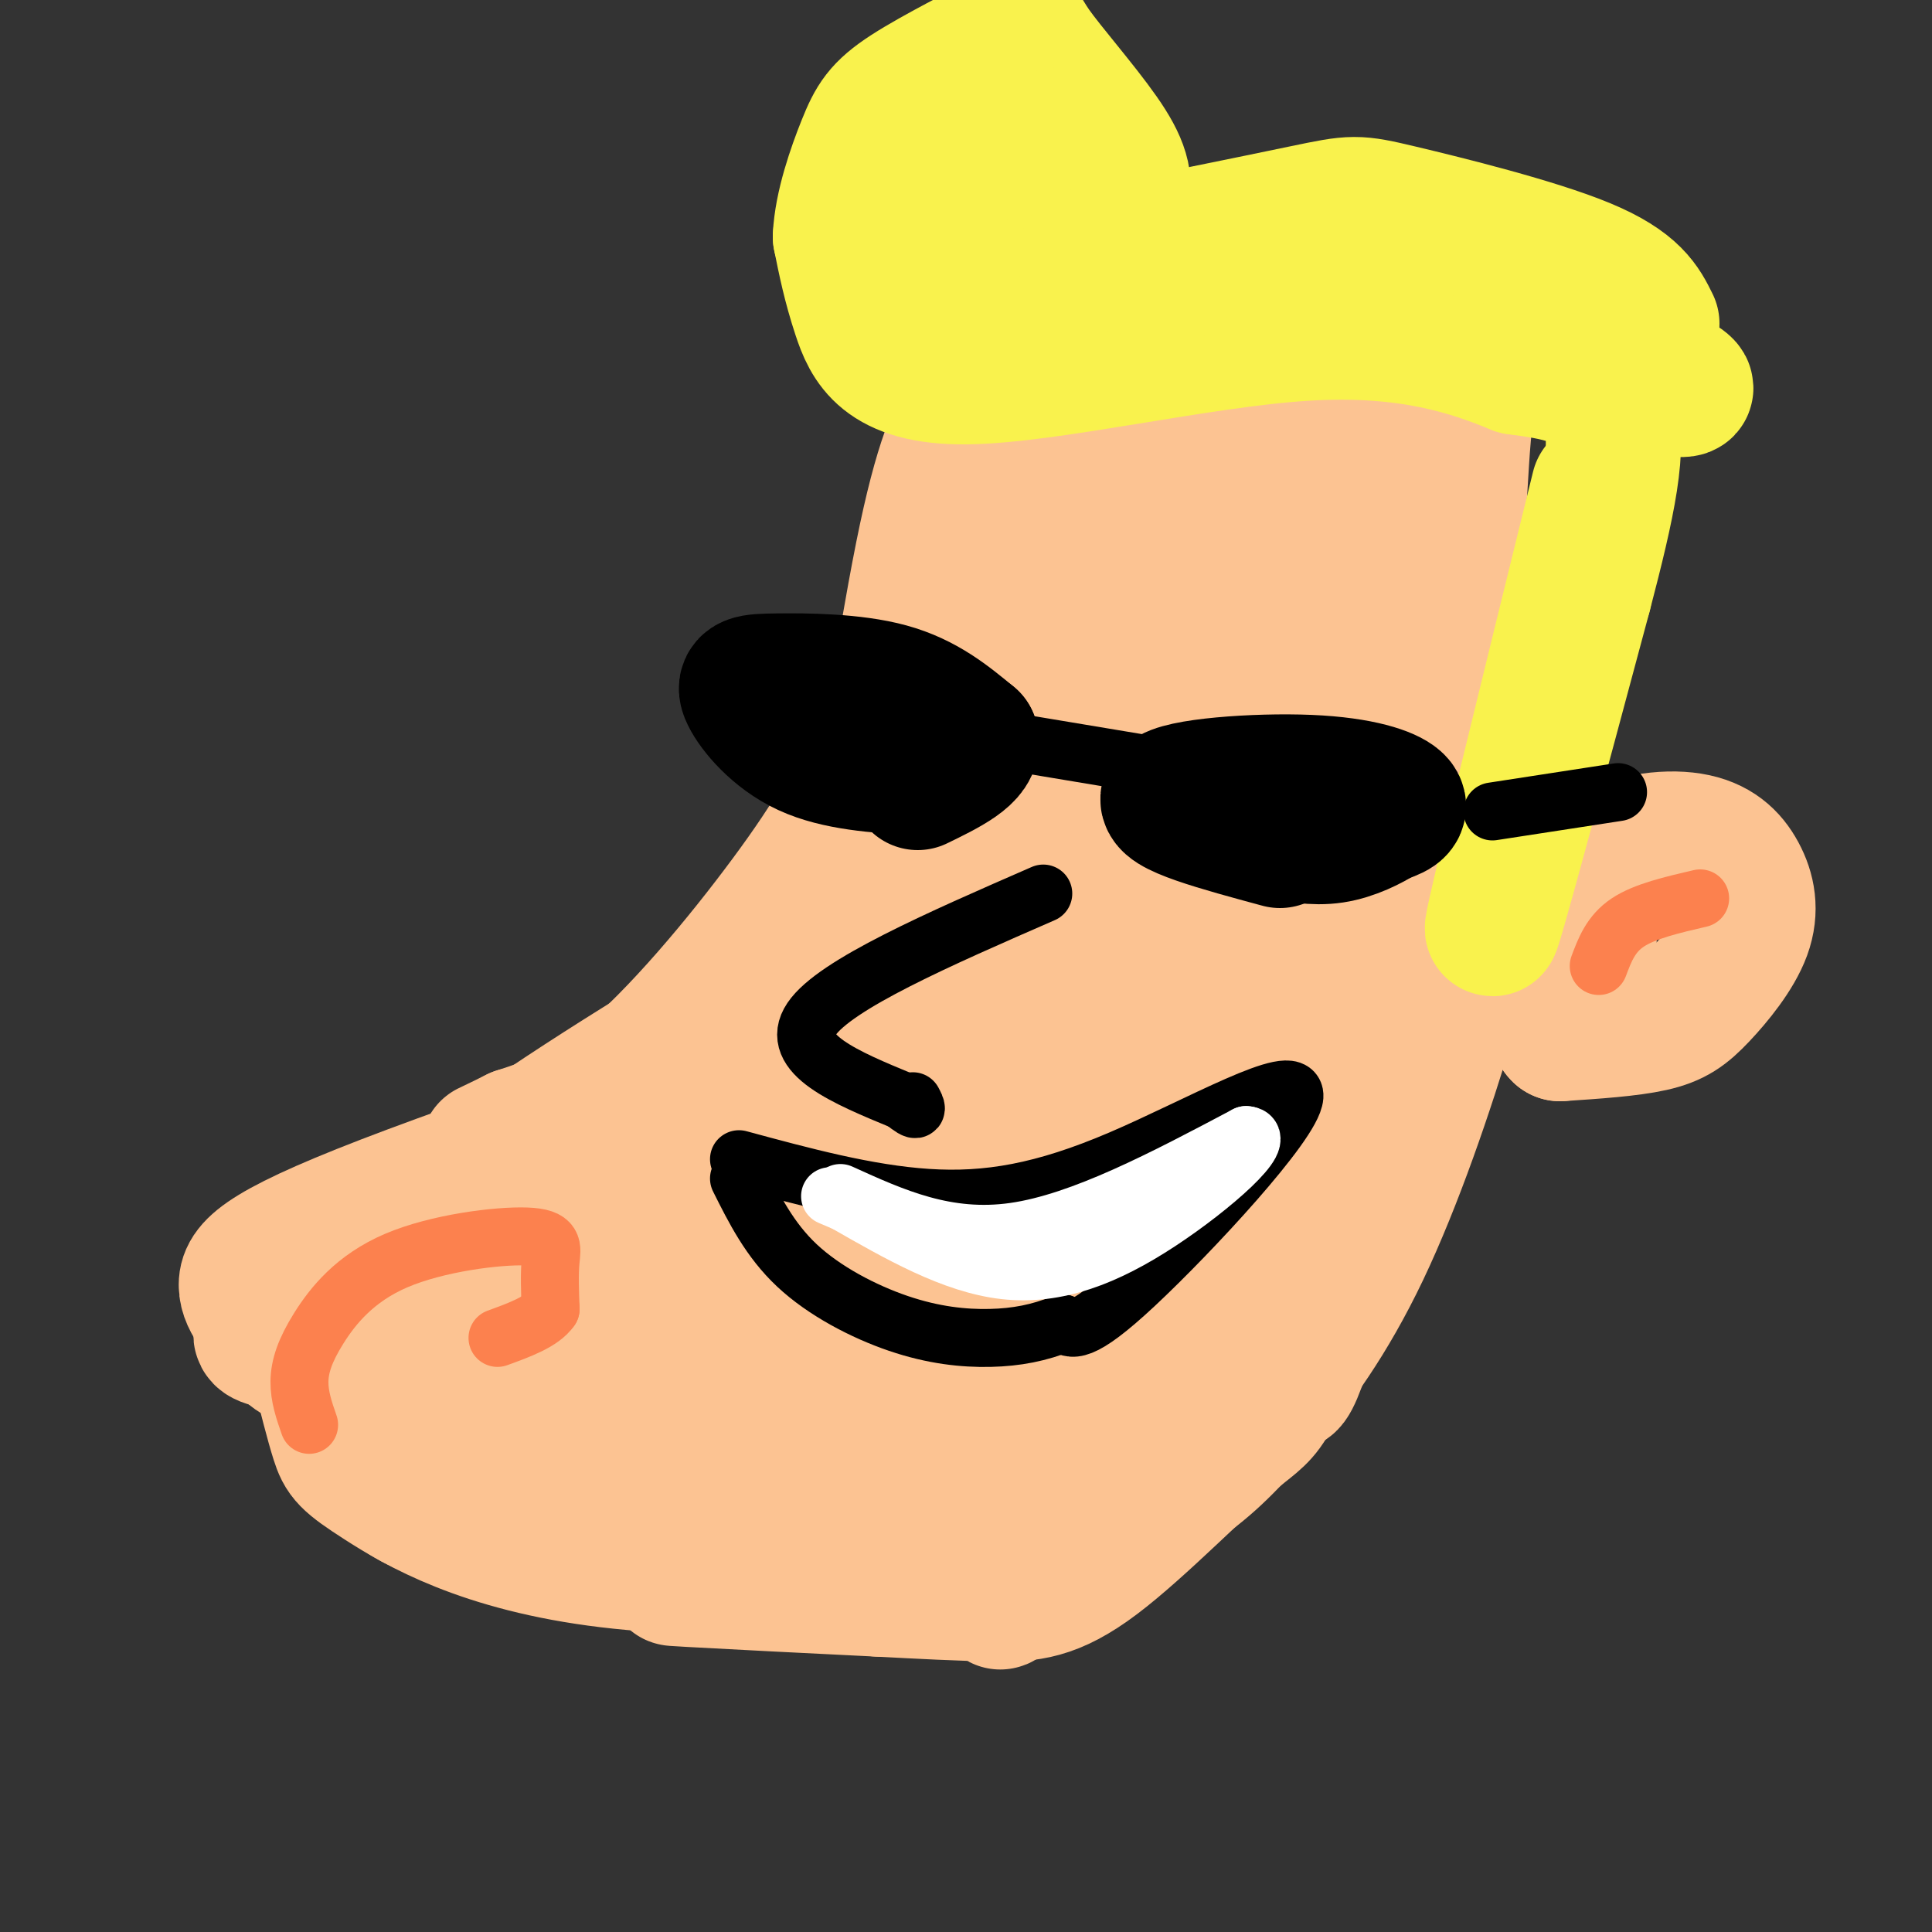 <svg viewBox='0 0 400 400' version='1.1' xmlns='http://www.w3.org/2000/svg' xmlns:xlink='http://www.w3.org/1999/xlink'><rect x="0" y="0" width="400" height="400" fill="#333333" stroke="none"/><g fill='none' stroke='rgb(252,195,146)' stroke-width='6' stroke-linecap='round' stroke-linejoin='round'><path d='M190,97c0.289,44.311 0.578,88.622 0,107c-0.578,18.378 -2.022,10.822 -7,12c-4.978,1.178 -13.489,11.089 -22,21'/><path d='M161,237c-4.500,5.000 -4.750,7.000 -5,9'/></g>
<g fill='none' stroke='rgb(252,195,146)' stroke-width='28' stroke-linecap='round' stroke-linejoin='round'><path d='M201,84c-2.982,5.435 -5.964,10.869 -10,31c-4.036,20.131 -9.125,54.958 -13,72c-3.875,17.042 -6.536,16.298 -12,20c-5.464,3.702 -13.732,11.851 -22,20'/><path d='M144,227c-10.536,6.544 -25.876,12.905 -33,18c-7.124,5.095 -6.033,8.926 -6,13c0.033,4.074 -0.991,8.391 0,14c0.991,5.609 3.998,12.510 7,18c3.002,5.490 6.001,9.569 10,13c3.999,3.431 9.000,6.216 14,9'/><path d='M136,312c7.640,2.974 19.738,5.911 35,7c15.262,1.089 33.686,0.332 47,-2c13.314,-2.332 21.518,-6.238 28,-11c6.482,-4.762 11.241,-10.381 16,-16'/><path d='M262,290c6.050,-7.052 13.176,-16.682 20,-31c6.824,-14.318 13.344,-33.322 18,-49c4.656,-15.678 7.446,-28.029 9,-45c1.554,-16.971 1.873,-38.563 1,-42c-0.873,-3.437 -2.936,11.282 -5,26'/><path d='M305,149c-7.679,30.536 -24.377,93.877 -32,120c-7.623,26.123 -6.172,15.029 -9,16c-2.828,0.971 -9.935,14.009 -22,23c-12.065,8.991 -29.090,13.936 -37,17c-7.910,3.064 -6.707,4.248 -20,0c-13.293,-4.248 -41.084,-13.928 -57,-21c-15.916,-7.072 -19.958,-11.536 -24,-16'/><path d='M104,288c-6.662,-5.943 -11.315,-12.799 -13,-17c-1.685,-4.201 -0.400,-5.745 0,-8c0.400,-2.255 -0.083,-5.220 5,-11c5.083,-5.780 15.734,-14.374 24,-21c8.266,-6.626 14.149,-11.284 29,-14c14.851,-2.716 38.672,-3.490 46,-2c7.328,1.490 -1.836,5.245 -11,9'/><path d='M184,224c-16.472,8.430 -52.153,25.004 -67,34c-14.847,8.996 -8.859,10.415 -8,12c0.859,1.585 -3.411,3.336 2,9c5.411,5.664 20.502,15.240 29,20c8.498,4.760 10.403,4.705 22,7c11.597,2.295 32.885,6.942 46,8c13.115,1.058 18.058,-1.471 23,-4'/><path d='M231,310c4.966,-1.117 5.882,-1.909 3,0c-2.882,1.909 -9.561,6.518 -11,9c-1.439,2.482 2.363,2.836 -15,4c-17.363,1.164 -55.891,3.137 -82,0c-26.109,-3.137 -39.799,-11.383 -47,-16c-7.201,-4.617 -7.915,-5.605 -9,-9c-1.085,-3.395 -2.543,-9.198 -4,-15'/><path d='M66,283c-1.506,-3.909 -3.270,-6.182 5,-15c8.270,-8.818 26.573,-24.182 43,-34c16.427,-9.818 30.979,-14.091 43,-17c12.021,-2.909 21.510,-4.455 31,-6'/><path d='M188,211c-16.385,6.207 -72.849,24.724 -103,36c-30.151,11.276 -33.989,15.311 -34,19c-0.011,3.689 3.805,7.032 6,10c2.195,2.968 2.770,5.562 16,9c13.230,3.438 39.115,7.719 65,12'/><path d='M138,297c27.779,0.878 64.725,-2.928 77,-2c12.275,0.928 -0.122,6.589 -7,10c-6.878,3.411 -8.236,4.572 -22,7c-13.764,2.428 -39.932,6.122 -56,7c-16.068,0.878 -22.034,-1.061 -28,-3'/><path d='M102,316c-8.091,-1.461 -14.318,-3.612 -18,-6c-3.682,-2.388 -4.818,-5.013 -8,-10c-3.182,-4.987 -8.410,-12.337 -9,-18c-0.590,-5.663 3.456,-9.640 4,-12c0.544,-2.360 -2.416,-3.103 15,-10c17.416,-6.897 55.208,-19.949 93,-33'/><path d='M179,227c21.909,-8.100 30.182,-11.852 30,-10c-0.182,1.852 -8.818,9.306 -38,20c-29.182,10.694 -78.909,24.627 -101,32c-22.091,7.373 -16.545,8.187 -11,9'/><path d='M59,278c-0.750,1.976 2.875,2.417 14,-4c11.125,-6.417 29.750,-19.690 50,-29c20.250,-9.310 42.125,-14.655 64,-20'/><path d='M187,225c4.606,-0.065 -15.880,9.772 -27,17c-11.120,7.228 -12.875,11.848 -17,19c-4.125,7.152 -10.622,16.836 -15,26c-4.378,9.164 -6.637,17.807 1,18c7.637,0.193 25.172,-8.063 43,-23c17.828,-14.937 35.951,-36.553 42,-45c6.049,-8.447 0.025,-3.723 -6,1'/><path d='M208,238c-18.536,7.224 -61.876,24.784 -73,26c-11.124,1.216 9.967,-13.911 25,-24c15.033,-10.089 24.009,-15.139 24,-14c-0.009,1.139 -9.003,8.468 -21,14c-11.997,5.532 -26.999,9.266 -42,13'/><path d='M121,253c-14.986,4.458 -31.450,9.102 -29,3c2.450,-6.102 23.813,-22.951 40,-32c16.187,-9.049 27.196,-10.300 37,-16c9.804,-5.700 18.402,-15.850 27,-26'/><path d='M196,182c12.048,-10.107 28.667,-22.375 18,-15c-10.667,7.375 -48.619,34.393 -71,49c-22.381,14.607 -29.190,16.804 -36,19'/><path d='M107,235c-7.287,3.675 -7.504,3.362 -3,2c4.504,-1.362 13.730,-3.773 25,-13c11.270,-9.227 24.584,-25.270 34,-38c9.416,-12.730 14.935,-22.146 20,-35c5.065,-12.854 9.677,-29.146 14,-42c4.323,-12.854 8.356,-22.268 8,-11c-0.356,11.268 -5.102,43.220 -12,68c-6.898,24.780 -15.949,42.390 -25,60'/><path d='M168,226c-9.881,19.595 -22.083,38.583 -30,43c-7.917,4.417 -11.548,-5.738 -19,-11c-7.452,-5.262 -18.726,-5.631 -30,-6'/><path d='M89,252c6.712,-9.043 38.492,-28.650 52,-37c13.508,-8.350 8.744,-5.444 16,-16c7.256,-10.556 26.530,-34.573 40,-56c13.470,-21.427 21.134,-40.265 24,-45c2.866,-4.735 0.933,4.632 -1,14'/><path d='M220,112c0.255,3.284 1.393,4.495 -4,29c-5.393,24.505 -17.319,72.305 -28,103c-10.681,30.695 -20.119,44.286 -25,48c-4.881,3.714 -5.205,-2.448 7,-40c12.205,-37.552 36.940,-106.495 46,-129c9.060,-22.505 2.446,1.427 -6,25c-8.446,23.573 -18.723,46.786 -29,70'/><path d='M181,218c-12.053,33.050 -27.687,80.674 -25,74c2.687,-6.674 23.695,-67.645 37,-103c13.305,-35.355 18.906,-45.095 29,-63c10.094,-17.905 24.679,-43.974 30,-49c5.321,-5.026 1.377,10.993 -9,49c-10.377,38.007 -27.189,98.004 -44,158'/><path d='M199,284c-8.309,31.679 -7.080,31.877 1,4c8.080,-27.877 23.013,-83.827 34,-121c10.987,-37.173 18.028,-55.568 23,-64c4.972,-8.432 7.874,-6.900 -5,31c-12.874,37.900 -41.523,112.169 -53,143c-11.477,30.831 -5.782,18.224 -7,25c-1.218,6.776 -9.348,32.936 3,2c12.348,-30.936 45.174,-118.968 78,-207'/><path d='M273,97c14.355,-33.667 11.242,-14.335 -5,40c-16.242,54.335 -45.613,143.671 -56,177c-10.387,33.329 -1.789,10.650 2,3c3.789,-7.650 2.770,-0.273 4,-2c1.230,-1.727 4.708,-12.560 8,-20c3.292,-7.440 6.399,-11.487 14,-38c7.601,-26.513 19.695,-75.491 27,-101c7.305,-25.509 9.819,-27.548 11,-29c1.181,-1.452 1.028,-2.317 4,-2c2.972,0.317 9.069,1.816 -1,37c-10.069,35.184 -36.306,104.053 -47,134c-10.694,29.947 -5.847,20.974 -1,12'/><path d='M233,308c1.772,-1.402 6.702,-10.906 6,-5c-0.702,5.906 -7.035,27.224 4,-12c11.035,-39.224 39.440,-138.990 52,-183c12.560,-44.010 9.277,-32.265 8,-18c-1.277,14.265 -0.549,31.050 -10,65c-9.451,33.950 -29.083,85.063 -38,113c-8.917,27.937 -7.119,32.696 1,10c8.119,-22.696 22.560,-72.848 37,-123'/><path d='M293,155c9.143,-30.150 13.502,-44.025 8,-18c-5.502,26.025 -20.864,91.952 -29,124c-8.136,32.048 -9.047,30.219 -16,36c-6.953,5.781 -19.949,19.172 -29,26c-9.051,6.828 -14.157,7.094 -21,7c-6.843,-0.094 -15.421,-0.547 -24,-1'/><path d='M182,329c-12.533,-0.600 -31.867,-1.600 -39,-2c-7.133,-0.400 -2.067,-0.200 3,0'/><path d='M311,195c6.045,-6.592 12.089,-13.184 19,-17c6.911,-3.816 14.687,-4.855 20,-4c5.313,0.855 8.161,3.605 10,7c1.839,3.395 2.668,7.436 1,12c-1.668,4.564 -5.834,9.652 -9,13c-3.166,3.348 -5.333,4.957 -10,6c-4.667,1.043 -11.833,1.522 -19,2'/><path d='M323,214c-2.956,-2.844 -0.844,-10.956 1,-15c1.844,-4.044 3.422,-4.022 5,-4'/></g>
<g fill='none' stroke='rgb(249,242,77)' stroke-width='28' stroke-linecap='round' stroke-linejoin='round'><path d='M331,101c-10.750,43.667 -21.500,87.333 -22,91c-0.500,3.667 9.250,-32.667 19,-69'/><path d='M328,123c4.911,-18.778 7.689,-31.222 5,-38c-2.689,-6.778 -10.844,-7.889 -19,-9'/><path d='M314,76c-9.000,-3.679 -22.000,-8.378 -44,-7c-22.000,1.378 -53.000,8.833 -70,9c-17.000,0.167 -20.000,-6.952 -22,-13c-2.000,-6.048 -3.000,-11.024 -4,-16'/><path d='M174,49c0.281,-6.281 2.984,-13.984 5,-19c2.016,-5.016 3.346,-7.345 9,-11c5.654,-3.655 15.633,-8.634 20,-11c4.367,-2.366 3.123,-2.117 6,2c2.877,4.117 9.874,12.104 14,18c4.126,5.896 5.380,9.703 4,14c-1.380,4.297 -5.394,9.085 -11,12c-5.606,2.915 -12.803,3.958 -20,5'/><path d='M201,59c-6.323,1.260 -12.132,1.909 -15,0c-2.868,-1.909 -2.796,-6.375 -1,-11c1.796,-4.625 5.318,-9.408 12,-13c6.682,-3.592 16.526,-5.994 22,-7c5.474,-1.006 6.577,-0.618 9,3c2.423,3.618 6.165,10.465 7,16c0.835,5.535 -1.237,9.760 -7,13c-5.763,3.240 -15.218,5.497 -18,5c-2.782,-0.497 1.109,-3.749 5,-7'/><path d='M215,58c22.426,-0.372 75.990,2.199 100,5c24.010,2.801 18.464,5.831 23,10c4.536,4.169 19.153,9.477 5,7c-14.153,-2.477 -57.077,-12.738 -100,-23'/><path d='M243,57c-20.668,-4.242 -22.336,-3.347 -13,-5c9.336,-1.653 29.678,-5.856 40,-8c10.322,-2.144 10.625,-2.231 20,0c9.375,2.231 27.821,6.780 38,11c10.179,4.220 12.089,8.110 14,12'/></g>
<g fill='none' stroke='rgb(0,0,0)' stroke-width='28' stroke-linecap='round' stroke-linejoin='round'><path d='M190,159c-8.337,-0.536 -16.673,-1.072 -23,-4c-6.327,-2.928 -10.644,-8.249 -12,-11c-1.356,-2.751 0.250,-2.933 6,-3c5.750,-0.067 15.643,-0.019 23,2c7.357,2.019 12.179,6.010 17,10'/><path d='M201,153c1.000,3.167 -5.000,6.083 -11,9'/><path d='M265,174c-12.446,-3.363 -24.893,-6.726 -23,-9c1.893,-2.274 18.125,-3.458 29,-3c10.875,0.458 16.393,2.560 18,4c1.607,1.440 -0.696,2.220 -3,3'/><path d='M286,169c-2.156,1.400 -6.044,3.400 -10,4c-3.956,0.600 -7.978,-0.200 -12,-1'/></g>
<g fill='none' stroke='rgb(0,0,0)' stroke-width='12' stroke-linecap='round' stroke-linejoin='round'><path d='M212,154c0.000,0.000 30.000,5.000 30,5'/><path d='M309,168c0.000,0.000 26.000,-4.000 26,-4'/><path d='M216,185c-21.583,9.417 -43.167,18.833 -48,26c-4.833,7.167 7.083,12.083 19,17'/><path d='M187,228c3.500,2.833 2.750,1.417 2,0'/><path d='M153,240c13.284,3.595 26.568,7.190 39,8c12.432,0.810 24.013,-1.164 40,-8c15.987,-6.836 36.381,-18.533 36,-13c-0.381,5.533 -21.537,28.295 -33,39c-11.463,10.705 -13.231,9.352 -15,8'/><path d='M220,274c-4.863,1.965 -9.520,2.877 -15,3c-5.480,0.123 -11.783,-0.544 -19,-3c-7.217,-2.456 -15.348,-6.702 -21,-12c-5.652,-5.298 -8.826,-11.649 -12,-18'/></g>
<g fill='none' stroke='rgb(255,255,255)' stroke-width='12' stroke-linecap='round' stroke-linejoin='round'><path d='M174,247c11.000,5.000 22.000,10.000 36,8c14.000,-2.000 31.000,-11.000 48,-20'/><path d='M258,235c4.869,0.214 -6.958,10.750 -18,18c-11.042,7.250 -21.298,11.214 -32,10c-10.702,-1.214 -21.851,-7.607 -33,-14'/><path d='M175,249c-5.500,-2.333 -2.750,-1.167 0,0'/></g>
<g fill='none' stroke='rgb(252,129,78)' stroke-width='12' stroke-linecap='round' stroke-linejoin='round'><path d='M64,295c-1.021,-2.936 -2.043,-5.872 -2,-9c0.043,-3.128 1.150,-6.449 4,-11c2.850,-4.551 7.444,-10.333 16,-14c8.556,-3.667 21.073,-5.218 27,-5c5.927,0.218 5.265,2.205 5,5c-0.265,2.795 -0.132,6.397 0,10'/><path d='M114,271c-1.833,2.667 -6.417,4.333 -11,6'/><path d='M331,200c1.250,-3.333 2.500,-6.667 6,-9c3.500,-2.333 9.250,-3.667 15,-5'/></g>
</svg>